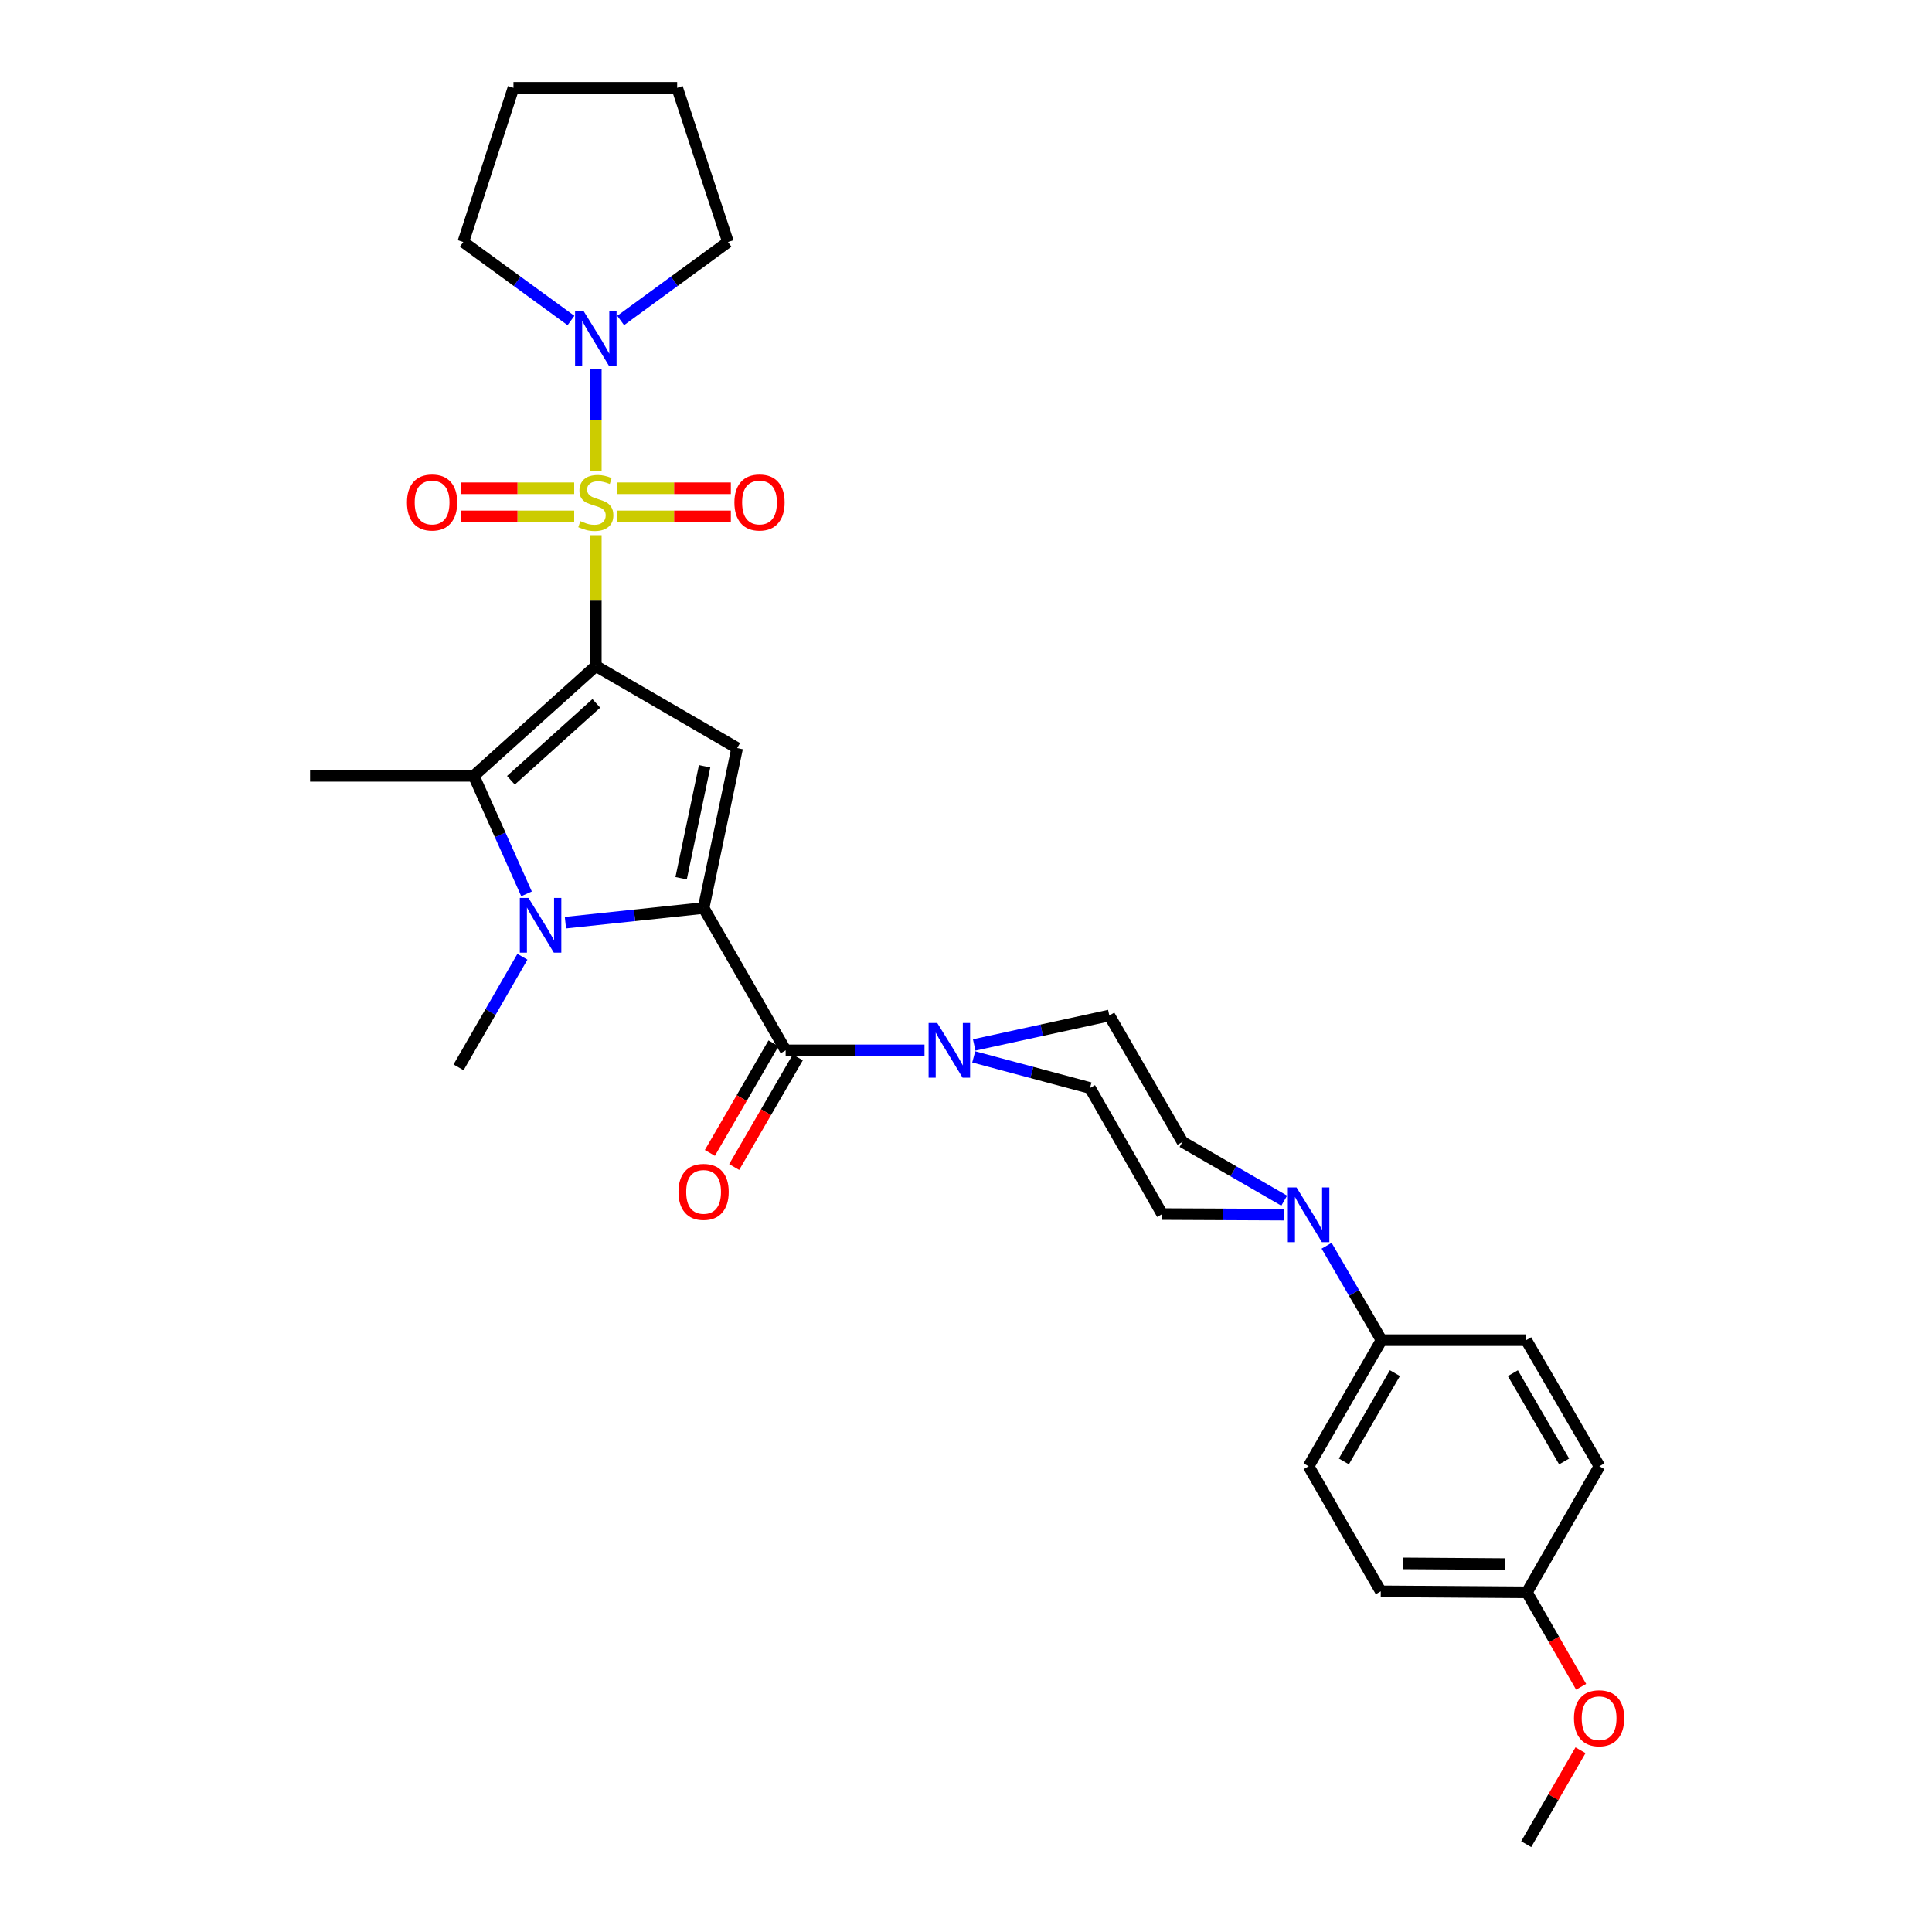<?xml version='1.0' encoding='iso-8859-1'?>
<svg version='1.1' baseProfile='full'
              xmlns='http://www.w3.org/2000/svg'
                      xmlns:rdkit='http://www.rdkit.org/xml'
                      xmlns:xlink='http://www.w3.org/1999/xlink'
                  xml:space='preserve'
width='1000px' height='1000px' viewBox='0 0 1000 1000'>
<!-- END OF HEADER -->
<rect style='opacity:1.0;fill:#FFFFFF;stroke:none' width='1000' height='1000' x='0' y='0'> </rect>
<path class='bond-0' d='M 308.394,344.729 L 308.394,310.864' style='fill:none;fill-rule:evenodd;stroke:#000000;stroke-width:6px;stroke-linecap:butt;stroke-linejoin:miter;stroke-opacity:1' />
<path class='bond-0' d='M 308.394,310.864 L 308.394,277' style='fill:none;fill-rule:evenodd;stroke:#CCCC00;stroke-width:6px;stroke-linecap:butt;stroke-linejoin:miter;stroke-opacity:1' />
<path class='bond-2' d='M 308.394,344.729 L 381.548,387.202' style='fill:none;fill-rule:evenodd;stroke:#000000;stroke-width:6px;stroke-linecap:butt;stroke-linejoin:miter;stroke-opacity:1' />
<path class='bond-4' d='M 308.394,344.729 L 245.238,401.581' style='fill:none;fill-rule:evenodd;stroke:#000000;stroke-width:6px;stroke-linecap:butt;stroke-linejoin:miter;stroke-opacity:1' />
<path class='bond-4' d='M 308.654,364.07 L 264.445,403.866' style='fill:none;fill-rule:evenodd;stroke:#000000;stroke-width:6px;stroke-linecap:butt;stroke-linejoin:miter;stroke-opacity:1' />
<path class='bond-6' d='M 308.394,243.763 L 308.394,217.455' style='fill:none;fill-rule:evenodd;stroke:#CCCC00;stroke-width:6px;stroke-linecap:butt;stroke-linejoin:miter;stroke-opacity:1' />
<path class='bond-6' d='M 308.394,217.455 L 308.394,191.146' style='fill:none;fill-rule:evenodd;stroke:#0000FF;stroke-width:6px;stroke-linecap:butt;stroke-linejoin:miter;stroke-opacity:1' />
<path class='bond-9' d='M 297.195,252.727 L 267.842,252.727' style='fill:none;fill-rule:evenodd;stroke:#CCCC00;stroke-width:6px;stroke-linecap:butt;stroke-linejoin:miter;stroke-opacity:1' />
<path class='bond-9' d='M 267.842,252.727 L 238.489,252.727' style='fill:none;fill-rule:evenodd;stroke:#FF0000;stroke-width:6px;stroke-linecap:butt;stroke-linejoin:miter;stroke-opacity:1' />
<path class='bond-9' d='M 297.195,267.276 L 267.842,267.276' style='fill:none;fill-rule:evenodd;stroke:#CCCC00;stroke-width:6px;stroke-linecap:butt;stroke-linejoin:miter;stroke-opacity:1' />
<path class='bond-9' d='M 267.842,267.276 L 238.489,267.276' style='fill:none;fill-rule:evenodd;stroke:#FF0000;stroke-width:6px;stroke-linecap:butt;stroke-linejoin:miter;stroke-opacity:1' />
<path class='bond-10' d='M 319.592,267.276 L 348.938,267.276' style='fill:none;fill-rule:evenodd;stroke:#CCCC00;stroke-width:6px;stroke-linecap:butt;stroke-linejoin:miter;stroke-opacity:1' />
<path class='bond-10' d='M 348.938,267.276 L 378.283,267.276' style='fill:none;fill-rule:evenodd;stroke:#FF0000;stroke-width:6px;stroke-linecap:butt;stroke-linejoin:miter;stroke-opacity:1' />
<path class='bond-10' d='M 319.592,252.727 L 348.938,252.727' style='fill:none;fill-rule:evenodd;stroke:#CCCC00;stroke-width:6px;stroke-linecap:butt;stroke-linejoin:miter;stroke-opacity:1' />
<path class='bond-10' d='M 348.938,252.727 L 378.283,252.727' style='fill:none;fill-rule:evenodd;stroke:#FF0000;stroke-width:6px;stroke-linecap:butt;stroke-linejoin:miter;stroke-opacity:1' />
<path class='bond-1' d='M 364.179,469.982 L 381.548,387.202' style='fill:none;fill-rule:evenodd;stroke:#000000;stroke-width:6px;stroke-linecap:butt;stroke-linejoin:miter;stroke-opacity:1' />
<path class='bond-1' d='M 352.546,454.578 L 364.704,396.632' style='fill:none;fill-rule:evenodd;stroke:#000000;stroke-width:6px;stroke-linecap:butt;stroke-linejoin:miter;stroke-opacity:1' />
<path class='bond-5' d='M 364.179,469.982 L 406.652,543.661' style='fill:none;fill-rule:evenodd;stroke:#000000;stroke-width:6px;stroke-linecap:butt;stroke-linejoin:miter;stroke-opacity:1' />
<path class='bond-30' d='M 364.179,469.982 L 328.419,473.777' style='fill:none;fill-rule:evenodd;stroke:#000000;stroke-width:6px;stroke-linecap:butt;stroke-linejoin:miter;stroke-opacity:1' />
<path class='bond-30' d='M 328.419,473.777 L 292.66,477.572' style='fill:none;fill-rule:evenodd;stroke:#0000FF;stroke-width:6px;stroke-linecap:butt;stroke-linejoin:miter;stroke-opacity:1' />
<path class='bond-3' d='M 272.526,462.659 L 258.882,432.12' style='fill:none;fill-rule:evenodd;stroke:#0000FF;stroke-width:6px;stroke-linecap:butt;stroke-linejoin:miter;stroke-opacity:1' />
<path class='bond-3' d='M 258.882,432.12 L 245.238,401.581' style='fill:none;fill-rule:evenodd;stroke:#000000;stroke-width:6px;stroke-linecap:butt;stroke-linejoin:miter;stroke-opacity:1' />
<path class='bond-19' d='M 270.395,495.22 L 253.869,523.837' style='fill:none;fill-rule:evenodd;stroke:#0000FF;stroke-width:6px;stroke-linecap:butt;stroke-linejoin:miter;stroke-opacity:1' />
<path class='bond-19' d='M 253.869,523.837 L 237.342,552.455' style='fill:none;fill-rule:evenodd;stroke:#000000;stroke-width:6px;stroke-linecap:butt;stroke-linejoin:miter;stroke-opacity:1' />
<path class='bond-20' d='M 245.238,401.581 L 160.494,401.581' style='fill:none;fill-rule:evenodd;stroke:#000000;stroke-width:6px;stroke-linecap:butt;stroke-linejoin:miter;stroke-opacity:1' />
<path class='bond-7' d='M 406.652,543.661 L 442.586,543.661' style='fill:none;fill-rule:evenodd;stroke:#000000;stroke-width:6px;stroke-linecap:butt;stroke-linejoin:miter;stroke-opacity:1' />
<path class='bond-7' d='M 442.586,543.661 L 478.521,543.661' style='fill:none;fill-rule:evenodd;stroke:#0000FF;stroke-width:6px;stroke-linecap:butt;stroke-linejoin:miter;stroke-opacity:1' />
<path class='bond-12' d='M 400.361,540.009 L 383.894,568.377' style='fill:none;fill-rule:evenodd;stroke:#000000;stroke-width:6px;stroke-linecap:butt;stroke-linejoin:miter;stroke-opacity:1' />
<path class='bond-12' d='M 383.894,568.377 L 367.428,596.744' style='fill:none;fill-rule:evenodd;stroke:#FF0000;stroke-width:6px;stroke-linecap:butt;stroke-linejoin:miter;stroke-opacity:1' />
<path class='bond-12' d='M 412.943,547.313 L 396.476,575.68' style='fill:none;fill-rule:evenodd;stroke:#000000;stroke-width:6px;stroke-linecap:butt;stroke-linejoin:miter;stroke-opacity:1' />
<path class='bond-12' d='M 396.476,575.68 L 380.01,604.048' style='fill:none;fill-rule:evenodd;stroke:#FF0000;stroke-width:6px;stroke-linecap:butt;stroke-linejoin:miter;stroke-opacity:1' />
<path class='bond-24' d='M 295.532,165.897 L 267.665,145.583' style='fill:none;fill-rule:evenodd;stroke:#0000FF;stroke-width:6px;stroke-linecap:butt;stroke-linejoin:miter;stroke-opacity:1' />
<path class='bond-24' d='M 267.665,145.583 L 239.799,125.268' style='fill:none;fill-rule:evenodd;stroke:#000000;stroke-width:6px;stroke-linecap:butt;stroke-linejoin:miter;stroke-opacity:1' />
<path class='bond-25' d='M 321.253,165.877 L 349.036,145.572' style='fill:none;fill-rule:evenodd;stroke:#0000FF;stroke-width:6px;stroke-linecap:butt;stroke-linejoin:miter;stroke-opacity:1' />
<path class='bond-25' d='M 349.036,145.572 L 376.819,125.268' style='fill:none;fill-rule:evenodd;stroke:#000000;stroke-width:6px;stroke-linecap:butt;stroke-linejoin:miter;stroke-opacity:1' />
<path class='bond-13' d='M 504.003,547.042 L 534.09,555.099' style='fill:none;fill-rule:evenodd;stroke:#0000FF;stroke-width:6px;stroke-linecap:butt;stroke-linejoin:miter;stroke-opacity:1' />
<path class='bond-13' d='M 534.09,555.099 L 564.177,563.156' style='fill:none;fill-rule:evenodd;stroke:#000000;stroke-width:6px;stroke-linecap:butt;stroke-linejoin:miter;stroke-opacity:1' />
<path class='bond-14' d='M 504.238,540.858 L 539.207,533.236' style='fill:none;fill-rule:evenodd;stroke:#0000FF;stroke-width:6px;stroke-linecap:butt;stroke-linejoin:miter;stroke-opacity:1' />
<path class='bond-14' d='M 539.207,533.236 L 574.175,525.613' style='fill:none;fill-rule:evenodd;stroke:#000000;stroke-width:6px;stroke-linecap:butt;stroke-linejoin:miter;stroke-opacity:1' />
<path class='bond-8' d='M 664.706,621.465 L 638.382,606.252' style='fill:none;fill-rule:evenodd;stroke:#0000FF;stroke-width:6px;stroke-linecap:butt;stroke-linejoin:miter;stroke-opacity:1' />
<path class='bond-8' d='M 638.382,606.252 L 612.057,591.04' style='fill:none;fill-rule:evenodd;stroke:#000000;stroke-width:6px;stroke-linecap:butt;stroke-linejoin:miter;stroke-opacity:1' />
<path class='bond-11' d='M 686.653,644.797 L 700.856,669.23' style='fill:none;fill-rule:evenodd;stroke:#0000FF;stroke-width:6px;stroke-linecap:butt;stroke-linejoin:miter;stroke-opacity:1' />
<path class='bond-11' d='M 700.856,669.23 L 715.059,693.662' style='fill:none;fill-rule:evenodd;stroke:#000000;stroke-width:6px;stroke-linecap:butt;stroke-linejoin:miter;stroke-opacity:1' />
<path class='bond-32' d='M 664.696,628.701 L 633.115,628.553' style='fill:none;fill-rule:evenodd;stroke:#0000FF;stroke-width:6px;stroke-linecap:butt;stroke-linejoin:miter;stroke-opacity:1' />
<path class='bond-32' d='M 633.115,628.553 L 601.534,628.405' style='fill:none;fill-rule:evenodd;stroke:#000000;stroke-width:6px;stroke-linecap:butt;stroke-linejoin:miter;stroke-opacity:1' />
<path class='bond-17' d='M 715.059,693.662 L 677.331,758.935' style='fill:none;fill-rule:evenodd;stroke:#000000;stroke-width:6px;stroke-linecap:butt;stroke-linejoin:miter;stroke-opacity:1' />
<path class='bond-17' d='M 721.996,710.733 L 695.586,756.425' style='fill:none;fill-rule:evenodd;stroke:#000000;stroke-width:6px;stroke-linecap:butt;stroke-linejoin:miter;stroke-opacity:1' />
<path class='bond-18' d='M 715.059,693.662 L 789.959,693.662' style='fill:none;fill-rule:evenodd;stroke:#000000;stroke-width:6px;stroke-linecap:butt;stroke-linejoin:miter;stroke-opacity:1' />
<path class='bond-15' d='M 564.177,563.156 L 601.534,628.405' style='fill:none;fill-rule:evenodd;stroke:#000000;stroke-width:6px;stroke-linecap:butt;stroke-linejoin:miter;stroke-opacity:1' />
<path class='bond-16' d='M 574.175,525.613 L 612.057,591.04' style='fill:none;fill-rule:evenodd;stroke:#000000;stroke-width:6px;stroke-linecap:butt;stroke-linejoin:miter;stroke-opacity:1' />
<path class='bond-23' d='M 677.331,758.935 L 714.688,823.667' style='fill:none;fill-rule:evenodd;stroke:#000000;stroke-width:6px;stroke-linecap:butt;stroke-linejoin:miter;stroke-opacity:1' />
<path class='bond-22' d='M 789.959,693.662 L 827.857,758.935' style='fill:none;fill-rule:evenodd;stroke:#000000;stroke-width:6px;stroke-linecap:butt;stroke-linejoin:miter;stroke-opacity:1' />
<path class='bond-22' d='M 783.062,710.758 L 809.591,756.449' style='fill:none;fill-rule:evenodd;stroke:#000000;stroke-width:6px;stroke-linecap:butt;stroke-linejoin:miter;stroke-opacity:1' />
<path class='bond-21' d='M 790.314,824.193 L 827.857,758.935' style='fill:none;fill-rule:evenodd;stroke:#000000;stroke-width:6px;stroke-linecap:butt;stroke-linejoin:miter;stroke-opacity:1' />
<path class='bond-26' d='M 790.314,824.193 L 804.351,848.634' style='fill:none;fill-rule:evenodd;stroke:#000000;stroke-width:6px;stroke-linecap:butt;stroke-linejoin:miter;stroke-opacity:1' />
<path class='bond-26' d='M 804.351,848.634 L 818.387,873.076' style='fill:none;fill-rule:evenodd;stroke:#FF0000;stroke-width:6px;stroke-linecap:butt;stroke-linejoin:miter;stroke-opacity:1' />
<path class='bond-33' d='M 790.314,824.193 L 714.688,823.667' style='fill:none;fill-rule:evenodd;stroke:#000000;stroke-width:6px;stroke-linecap:butt;stroke-linejoin:miter;stroke-opacity:1' />
<path class='bond-33' d='M 779.072,809.566 L 726.133,809.198' style='fill:none;fill-rule:evenodd;stroke:#000000;stroke-width:6px;stroke-linecap:butt;stroke-linejoin:miter;stroke-opacity:1' />
<path class='bond-28' d='M 239.799,125.268 L 265.767,45.455' style='fill:none;fill-rule:evenodd;stroke:#000000;stroke-width:6px;stroke-linecap:butt;stroke-linejoin:miter;stroke-opacity:1' />
<path class='bond-29' d='M 376.819,125.268 L 350.495,45.455' style='fill:none;fill-rule:evenodd;stroke:#000000;stroke-width:6px;stroke-linecap:butt;stroke-linejoin:miter;stroke-opacity:1' />
<path class='bond-27' d='M 818.067,905.917 L 804.013,930.231' style='fill:none;fill-rule:evenodd;stroke:#FF0000;stroke-width:6px;stroke-linecap:butt;stroke-linejoin:miter;stroke-opacity:1' />
<path class='bond-27' d='M 804.013,930.231 L 789.959,954.545' style='fill:none;fill-rule:evenodd;stroke:#000000;stroke-width:6px;stroke-linecap:butt;stroke-linejoin:miter;stroke-opacity:1' />
<path class='bond-31' d='M 265.767,45.455 L 350.495,45.455' style='fill:none;fill-rule:evenodd;stroke:#000000;stroke-width:6px;stroke-linecap:butt;stroke-linejoin:miter;stroke-opacity:1' />
<path  class='atom-1' d='M 300.394 269.722
Q 300.714 269.842, 302.034 270.402
Q 303.354 270.962, 304.794 271.322
Q 306.274 271.642, 307.714 271.642
Q 310.394 271.642, 311.954 270.362
Q 313.514 269.042, 313.514 266.762
Q 313.514 265.202, 312.714 264.242
Q 311.954 263.282, 310.754 262.762
Q 309.554 262.242, 307.554 261.642
Q 305.034 260.882, 303.514 260.162
Q 302.034 259.442, 300.954 257.922
Q 299.914 256.402, 299.914 253.842
Q 299.914 250.282, 302.314 248.082
Q 304.754 245.882, 309.554 245.882
Q 312.834 245.882, 316.554 247.442
L 315.634 250.522
Q 312.234 249.122, 309.674 249.122
Q 306.914 249.122, 305.394 250.282
Q 303.874 251.402, 303.914 253.362
Q 303.914 254.882, 304.674 255.802
Q 305.474 256.722, 306.594 257.242
Q 307.754 257.762, 309.674 258.362
Q 312.234 259.162, 313.754 259.962
Q 315.274 260.762, 316.354 262.402
Q 317.474 264.002, 317.474 266.762
Q 317.474 270.682, 314.834 272.802
Q 312.234 274.882, 307.874 274.882
Q 305.354 274.882, 303.434 274.322
Q 301.554 273.802, 299.314 272.882
L 300.394 269.722
' fill='#CCCC00'/>
<path  class='atom-4' d='M 273.538 464.777
L 282.818 479.777
Q 283.738 481.257, 285.218 483.937
Q 286.698 486.617, 286.778 486.777
L 286.778 464.777
L 290.538 464.777
L 290.538 493.097
L 286.658 493.097
L 276.698 476.697
Q 275.538 474.777, 274.298 472.577
Q 273.098 470.377, 272.738 469.697
L 272.738 493.097
L 269.058 493.097
L 269.058 464.777
L 273.538 464.777
' fill='#0000FF'/>
<path  class='atom-7' d='M 302.134 161.114
L 311.414 176.114
Q 312.334 177.594, 313.814 180.274
Q 315.294 182.954, 315.374 183.114
L 315.374 161.114
L 319.134 161.114
L 319.134 189.434
L 315.254 189.434
L 305.294 173.034
Q 304.134 171.114, 302.894 168.914
Q 301.694 166.714, 301.334 166.034
L 301.334 189.434
L 297.654 189.434
L 297.654 161.114
L 302.134 161.114
' fill='#0000FF'/>
<path  class='atom-8' d='M 485.119 529.501
L 494.399 544.501
Q 495.319 545.981, 496.799 548.661
Q 498.279 551.341, 498.359 551.501
L 498.359 529.501
L 502.119 529.501
L 502.119 557.821
L 498.239 557.821
L 488.279 541.421
Q 487.119 539.501, 485.879 537.301
Q 484.679 535.101, 484.319 534.421
L 484.319 557.821
L 480.639 557.821
L 480.639 529.501
L 485.119 529.501
' fill='#0000FF'/>
<path  class='atom-9' d='M 671.071 614.601
L 680.351 629.601
Q 681.271 631.081, 682.751 633.761
Q 684.231 636.441, 684.311 636.601
L 684.311 614.601
L 688.071 614.601
L 688.071 642.921
L 684.191 642.921
L 674.231 626.521
Q 673.071 624.601, 671.831 622.401
Q 670.631 620.201, 670.271 619.521
L 670.271 642.921
L 666.591 642.921
L 666.591 614.601
L 671.071 614.601
' fill='#0000FF'/>
<path  class='atom-10' d='M 210.65 260.082
Q 210.65 253.282, 214.01 249.482
Q 217.37 245.682, 223.65 245.682
Q 229.93 245.682, 233.29 249.482
Q 236.65 253.282, 236.65 260.082
Q 236.65 266.962, 233.25 270.882
Q 229.85 274.762, 223.65 274.762
Q 217.41 274.762, 214.01 270.882
Q 210.65 267.002, 210.65 260.082
M 223.65 271.562
Q 227.97 271.562, 230.29 268.682
Q 232.65 265.762, 232.65 260.082
Q 232.65 254.522, 230.29 251.722
Q 227.97 248.882, 223.65 248.882
Q 219.33 248.882, 216.97 251.682
Q 214.65 254.482, 214.65 260.082
Q 214.65 265.802, 216.97 268.682
Q 219.33 271.562, 223.65 271.562
' fill='#FF0000'/>
<path  class='atom-11' d='M 380.122 260.082
Q 380.122 253.282, 383.482 249.482
Q 386.842 245.682, 393.122 245.682
Q 399.402 245.682, 402.762 249.482
Q 406.122 253.282, 406.122 260.082
Q 406.122 266.962, 402.722 270.882
Q 399.322 274.762, 393.122 274.762
Q 386.882 274.762, 383.482 270.882
Q 380.122 267.002, 380.122 260.082
M 393.122 271.562
Q 397.442 271.562, 399.762 268.682
Q 402.122 265.762, 402.122 260.082
Q 402.122 254.522, 399.762 251.722
Q 397.442 248.882, 393.122 248.882
Q 388.802 248.882, 386.442 251.682
Q 384.122 254.482, 384.122 260.082
Q 384.122 265.802, 386.442 268.682
Q 388.802 271.562, 393.122 271.562
' fill='#FF0000'/>
<path  class='atom-13' d='M 351.179 616.911
Q 351.179 610.111, 354.539 606.311
Q 357.899 602.511, 364.179 602.511
Q 370.459 602.511, 373.819 606.311
Q 377.179 610.111, 377.179 616.911
Q 377.179 623.791, 373.779 627.711
Q 370.379 631.591, 364.179 631.591
Q 357.939 631.591, 354.539 627.711
Q 351.179 623.831, 351.179 616.911
M 364.179 628.391
Q 368.499 628.391, 370.819 625.511
Q 373.179 622.591, 373.179 616.911
Q 373.179 611.351, 370.819 608.551
Q 368.499 605.711, 364.179 605.711
Q 359.859 605.711, 357.499 608.511
Q 355.179 611.311, 355.179 616.911
Q 355.179 622.631, 357.499 625.511
Q 359.859 628.391, 364.179 628.391
' fill='#FF0000'/>
<path  class='atom-27' d='M 814.687 889.352
Q 814.687 882.552, 818.047 878.752
Q 821.407 874.952, 827.687 874.952
Q 833.967 874.952, 837.327 878.752
Q 840.687 882.552, 840.687 889.352
Q 840.687 896.232, 837.287 900.152
Q 833.887 904.032, 827.687 904.032
Q 821.447 904.032, 818.047 900.152
Q 814.687 896.272, 814.687 889.352
M 827.687 900.832
Q 832.007 900.832, 834.327 897.952
Q 836.687 895.032, 836.687 889.352
Q 836.687 883.792, 834.327 880.992
Q 832.007 878.152, 827.687 878.152
Q 823.367 878.152, 821.007 880.952
Q 818.687 883.752, 818.687 889.352
Q 818.687 895.072, 821.007 897.952
Q 823.367 900.832, 827.687 900.832
' fill='#FF0000'/>
</svg>
